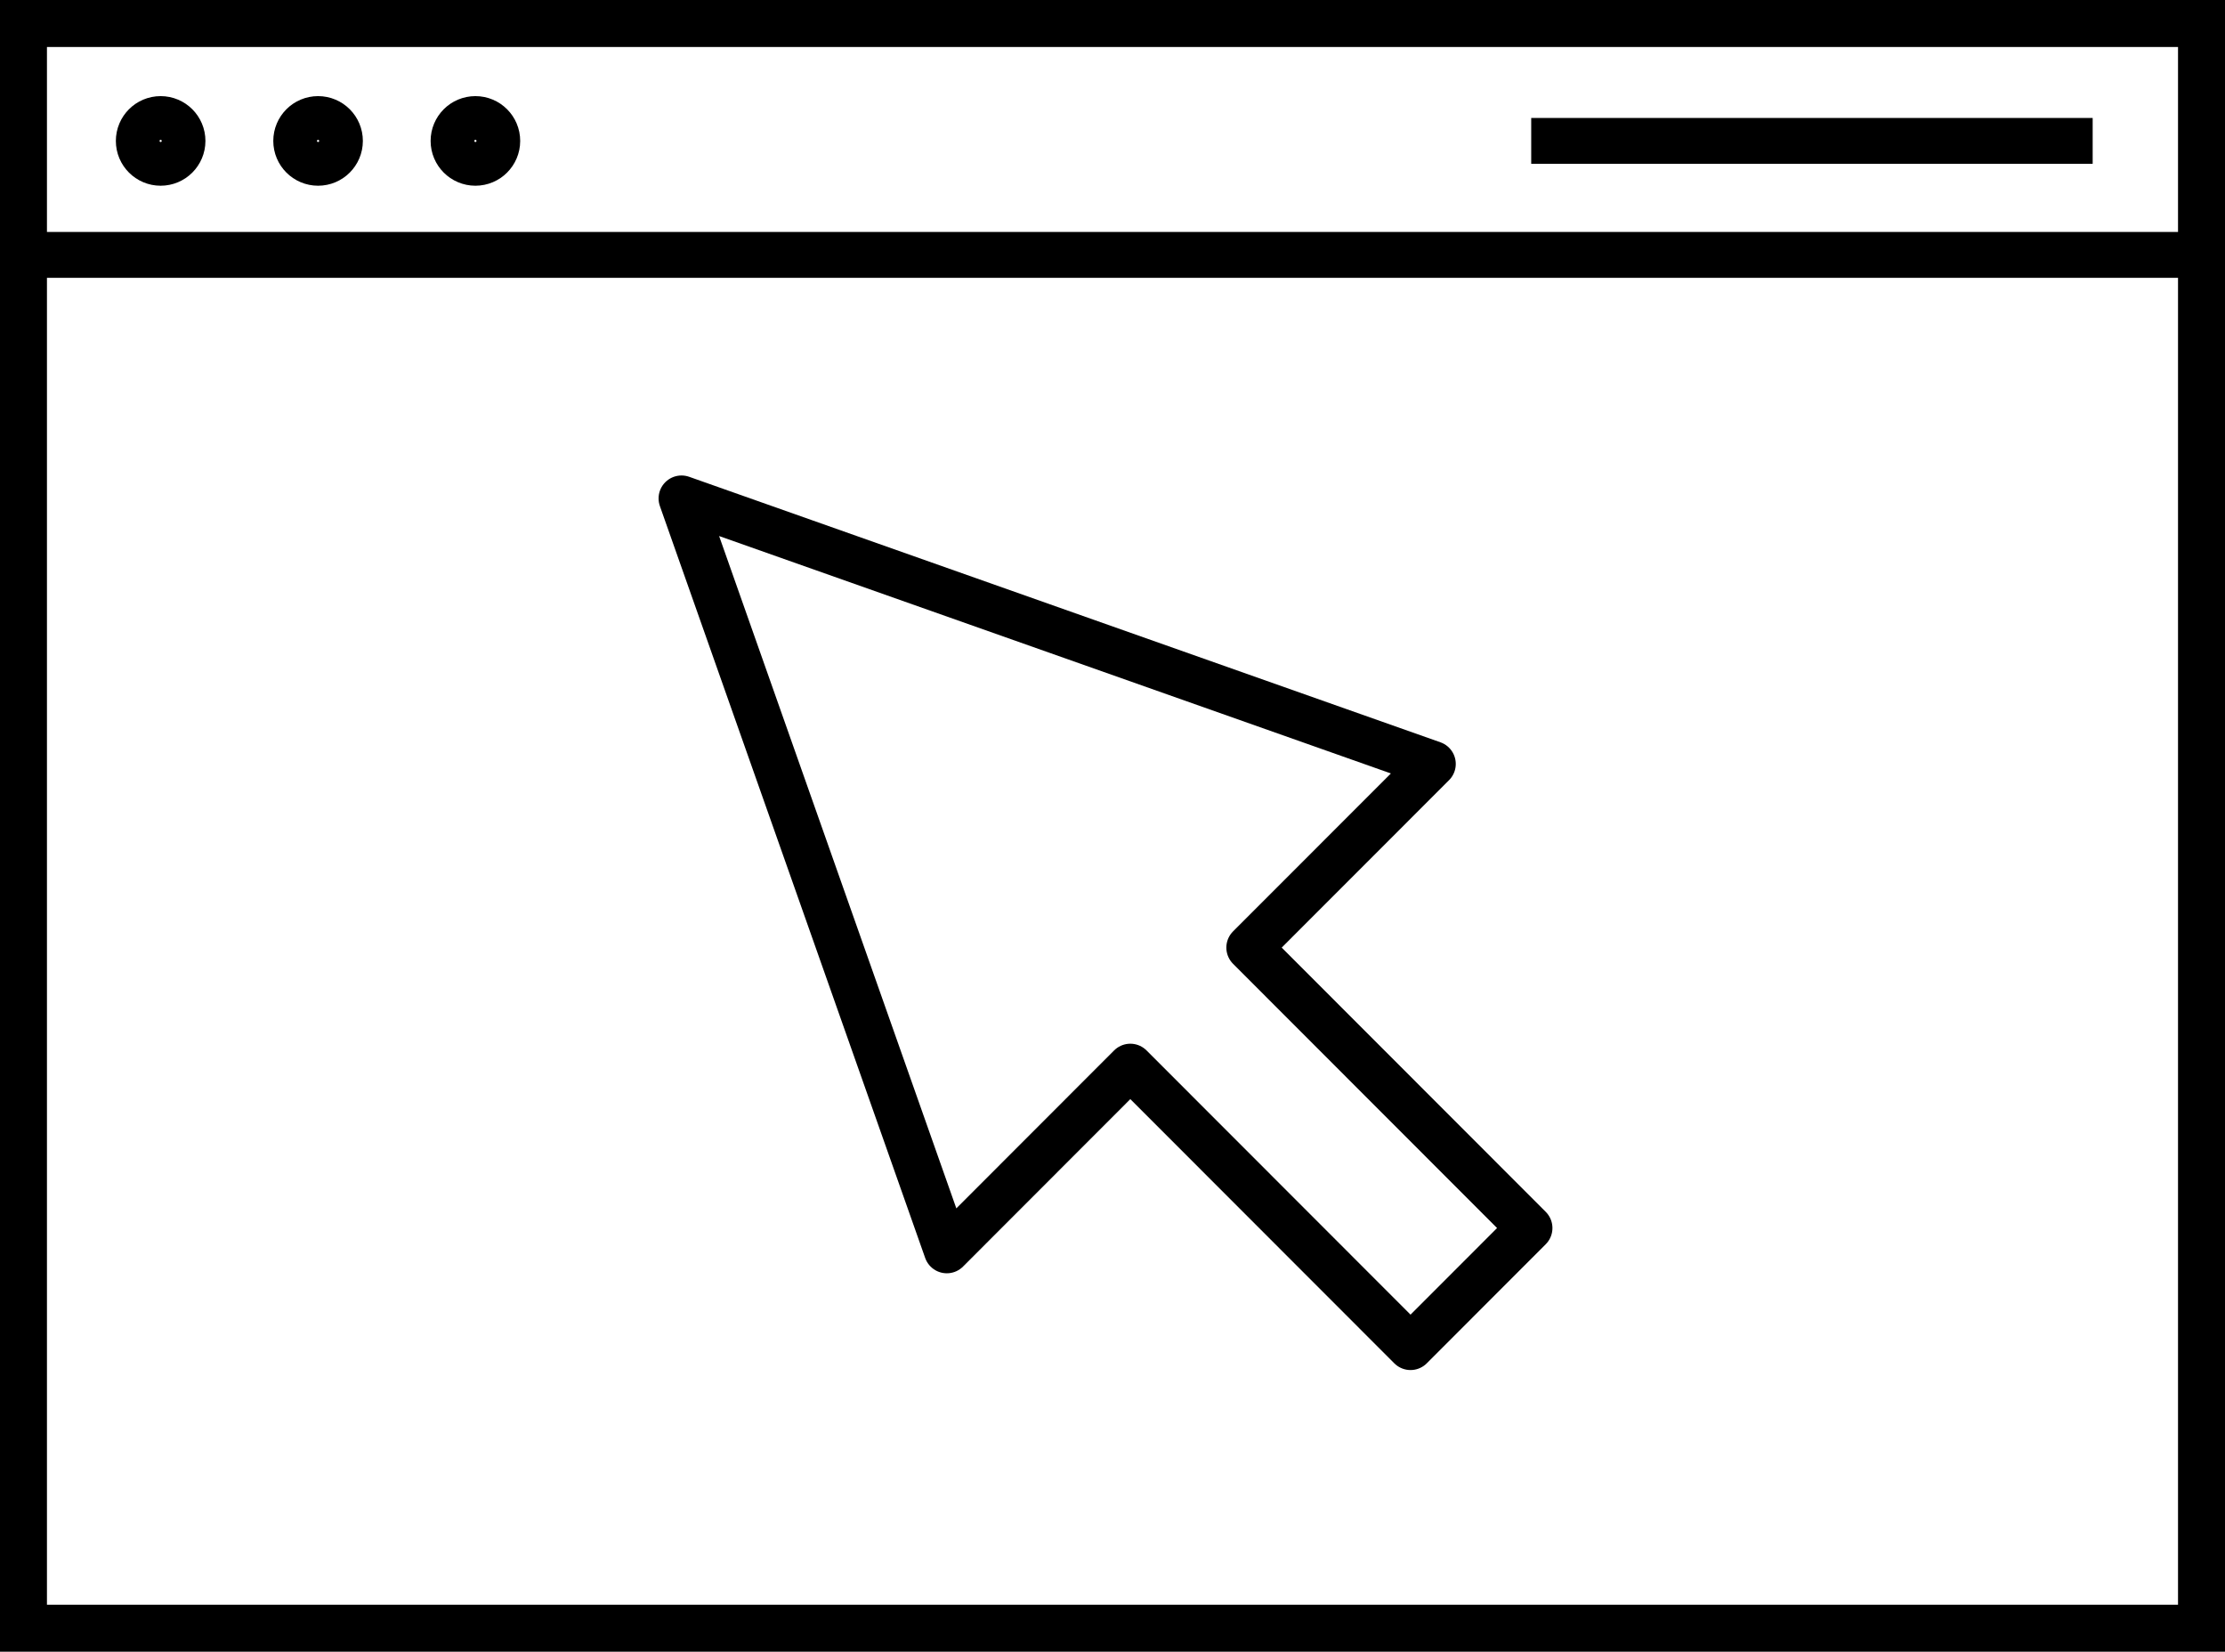 <?xml version="1.0" encoding="UTF-8"?> <svg xmlns="http://www.w3.org/2000/svg" width="97" height="72" viewBox="0 0 97 72" fill="none"><g id="Layer_1"><g clip-path="url(#clip0_3388_665)"><path id="Vector" d="M29.711 21.727L41.277 54.504L49.277 46.497L61.493 58.722L66.679 53.532L54.463 41.307L62.465 33.301L29.711 21.727Z" stroke="black" stroke-width="2" stroke-linejoin="round"></path><path id="Vector_2" d="M95.952 70.952H1.047V10.039V1.048H95.952V70.952Z" stroke="black" stroke-width="2" stroke-linejoin="round"></path><path id="Vector_3" d="M95.952 11.111H1.047" stroke="black" stroke-width="2" stroke-linejoin="round"></path><path id="Vector_4" d="M7.003 7.096C7.529 7.096 7.956 6.669 7.956 6.143C7.956 5.617 7.529 5.19 7.003 5.19C6.477 5.19 6.051 5.617 6.051 6.143C6.051 6.669 6.477 7.096 7.003 7.096Z" stroke="black" stroke-width="2" stroke-linejoin="round"></path><path id="Vector_5" d="M13.867 7.096C14.393 7.096 14.819 6.669 14.819 6.143C14.819 5.617 14.393 5.19 13.867 5.19C13.341 5.19 12.914 5.617 12.914 6.143C12.914 6.669 13.341 7.096 13.867 7.096Z" stroke="black" stroke-width="2" stroke-linejoin="round"></path><path id="Vector_6" d="M20.726 7.096C21.252 7.096 21.678 6.669 21.678 6.143C21.678 5.617 21.252 5.19 20.726 5.19C20.2 5.19 19.773 5.617 19.773 6.143C19.773 6.669 20.2 7.096 20.726 7.096Z" stroke="black" stroke-width="2" stroke-linejoin="round"></path><path id="Vector_7" d="M66.754 6.143H91.231" stroke="black" stroke-width="2" stroke-linejoin="round"></path></g><rect x="0.5" y="0.5" width="96" height="71" stroke="black"></rect></g><defs><clipPath id="clip0_3388_665"><rect width="97" height="72" fill="white"></rect></clipPath></defs></svg> 
